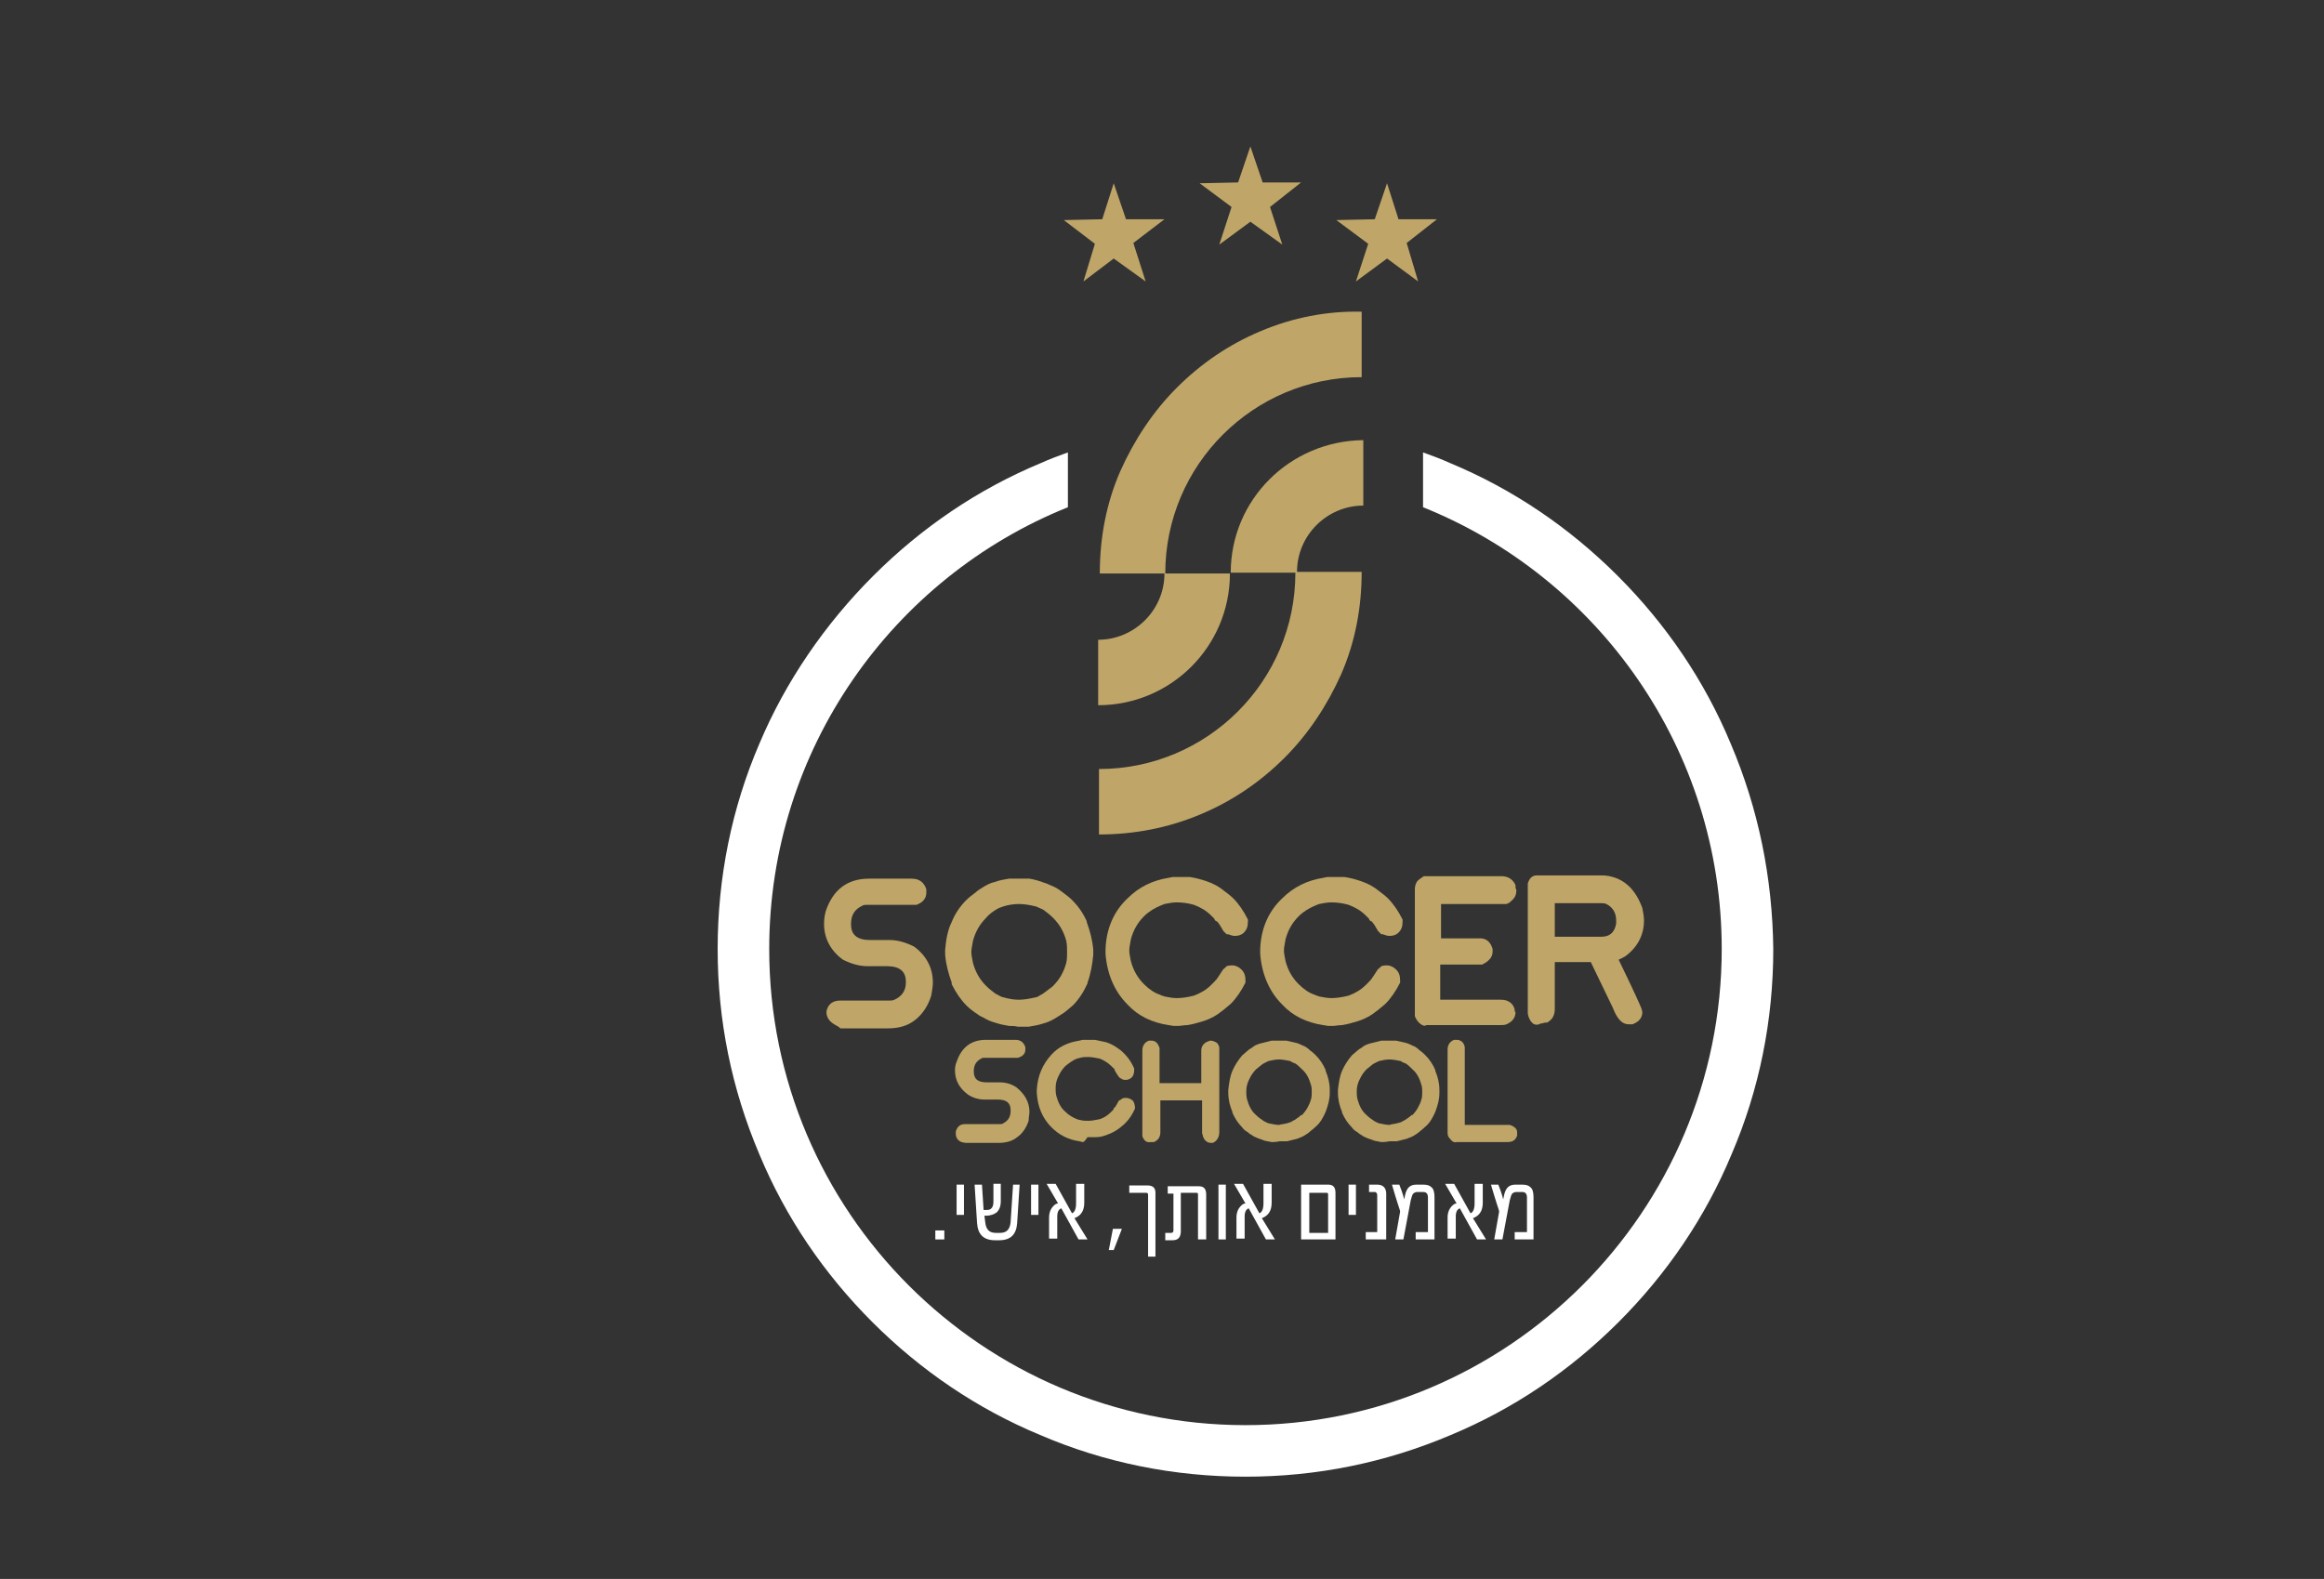 <?xml version="1.0" encoding="utf-8"?>
<!-- Generator: Adobe Illustrator 25.2.3, SVG Export Plug-In . SVG Version: 6.00 Build 0)  -->
<svg version="1.1" id="Layer_1" xmlns="http://www.w3.org/2000/svg" xmlns:xlink="http://www.w3.org/1999/xlink" x="0px" y="0px"
	 viewBox="0 0 284 193" style="enable-background:new 0 0 284 193;" xml:space="preserve">
<rect x="0" y="0" width="284" height="193" fill="#333333" stroke="none"/>
<style type="text/css">
	.st0{fill:#FFFFFF;}
	.st1{fill:#BFA668;}
</style>
<g>
	<g>
		<g>
			<path class="st0" d="M211.5,90.9c-3.2-7.7-7.9-14.6-13.8-20.5c-5.9-5.9-12.8-10.6-20.5-13.8c-1.1-0.5-2.2-0.9-3.3-1.3V62
				c21.4,8.6,36.5,29.6,36.5,54c0,32.1-26.1,58.2-58.2,58.2c-32.1,0-58.2-26.1-58.2-58.2c0-24.4,15.1-45.4,36.5-54v-6.7
				c-1.1,0.4-2.2,0.8-3.3,1.3c-7.7,3.2-14.6,7.9-20.5,13.8S96,83.3,92.8,90.9c-3.4,7.9-5.1,16.4-5.1,25.1c0,8.7,1.7,17.1,5.1,25.1
				c3.2,7.7,7.9,14.6,13.8,20.5c5.9,5.9,12.8,10.6,20.5,13.8c7.9,3.4,16.4,5.1,25.1,5.1c8.7,0,17.1-1.7,25.1-5.1
				c7.7-3.2,14.6-7.9,20.5-13.8c5.9-5.9,10.6-12.8,13.8-20.5c3.4-7.9,5.1-16.4,5.1-25.1C216.6,107.3,214.9,98.9,211.5,90.9z"/>
			<g>
				<path class="st1" d="M154,40.5c-3.8,1.6-7.2,3.9-10.2,6.9c-2.9,2.9-5.2,6.4-6.9,10.2c-1.7,3.9-2.5,8.1-2.5,12.5h7.9
					c0,4.5-3.7,8.1-8.1,8.1v8c8.9,0,16.1-7.2,16.1-16.1h-7.9c0-13.3,10.8-24,24-24v-8C162.2,38,158,38.8,154,40.5z"/>
				<path class="st1" d="M150.4,70h7.9c0,13.3-10.8,24-24,24v8c4.3,0,8.5-0.8,12.5-2.5c3.8-1.6,7.2-3.9,10.2-6.9
					c2.9-2.9,5.2-6.4,6.9-10.2c1.7-3.9,2.5-8.1,2.5-12.5h-7.9c0-4.5,3.7-8.1,8.1-8.1v-8C157.6,53.9,150.4,61.1,150.4,70z"/>
			</g>
			<g>
				<path class="st1" d="M102.1,125.3c-0.7-0.4-1-0.8-1.1-1.4c0-0.1,0-0.1,0-0.1c0,0,0-0.1,0-0.1c0,0,0-0.1,0-0.1
					c0.2-0.9,0.8-1.3,1.7-1.3h1.2v0h4.8c0.2,0,0.4,0,0.6-0.1c0.9-0.4,1.4-1.1,1.4-2.1v-0.1c0-1.3-0.8-1.9-2.3-1.9h-2.4
					c-1,0-2-0.3-3-0.8c-1.5-1.1-2.3-2.6-2.3-4.4c0-0.6,0.1-1.1,0.2-1.5c0.9-2.7,2.7-4,5.3-4h4.8h0v0h0.4c0.9,0,1.5,0.4,1.8,1.3
					c0,0.2,0,0.3,0,0.4c0,0.7-0.4,1.2-1.2,1.5c0,0-0.1,0-0.2,0l-0.3,0h-4.2v0h-1.3c-0.2,0-0.5,0-0.6,0.1c-0.9,0.4-1.4,1.1-1.4,2.2
					v0.1c0,1.3,0.8,1.9,2.3,1.9h2.4c1,0,2,0.3,3,0.8c1.5,1.1,2.3,2.6,2.3,4.4c0,0.5-0.1,1-0.2,1.6c-0.4,1.3-1.1,2.3-2,3s-2,1-3.3,1
					h-5.8C102.5,125.5,102.3,125.4,102.1,125.3z"/>
				<path class="st1" d="M123.3,125.4c-0.6-0.1-1.1-0.2-1.7-0.4c-0.4-0.1-0.9-0.3-1.4-0.6c0,0-0.2-0.1-0.4-0.2s-0.4-0.3-0.6-0.4
					c-0.3-0.2-0.7-0.5-1.1-0.9c-0.7-0.7-1.3-1.6-1.8-2.6l0-0.2v0c-0.4-1.1-0.7-2.2-0.8-3.4c0-0.1,0-0.2,0-0.3c0-0.1,0-0.2,0-0.3
					c0.1-1.2,0.3-2.4,0.8-3.4v0c0.4-1,1-1.9,1.8-2.7c0.3-0.3,0.7-0.6,1.1-0.9c0.3-0.3,0.7-0.5,1-0.7c0.5-0.3,0.9-0.5,1.4-0.6
					c0.5-0.2,1.1-0.3,1.7-0.4c0.4,0,0.8,0,1.2,0c0.5,0,0.9,0,1.3,0c0.6,0.1,1.3,0.3,1.8,0.5c0.4,0.1,0.7,0.3,1,0.4
					c0.5,0.2,0.9,0.5,1.3,0.8c0.4,0.3,0.8,0.6,1.1,0.9c0.7,0.7,1.3,1.5,1.8,2.6c0,0.1,0,0.1,0,0.1s0,0,0,0v0
					c0.4,1.1,0.7,2.2,0.8,3.4v0.3v0.3c-0.1,1.1-0.3,2.3-0.7,3.4c0,0,0,0,0,0v0.1c-0.5,1.1-1.1,2-1.8,2.7c-0.5,0.4-0.8,0.7-1.1,0.9
					c-0.3,0.2-0.6,0.4-1.1,0.7c-0.5,0.3-1,0.5-1.4,0.6c-0.6,0.2-1.2,0.3-1.8,0.4c-0.3,0-0.7,0-1.3,0
					C124,125.4,123.6,125.4,123.3,125.4z M126.6,121.9c0.1,0,0.3-0.1,0.6-0.3l0.2-0.1c0.4-0.3,0.8-0.6,1.2-0.9c0,0,0.1-0.1,0.1-0.1
					l0,0c0.8-0.8,1.3-1.7,1.6-2.8c0.1-0.4,0.1-0.9,0.1-1.3c0-0.5,0-0.9-0.1-1.4c-0.3-1.1-0.8-2-1.6-2.8l0,0c-0.4-0.4-0.8-0.7-1.2-1
					c-0.4-0.2-0.7-0.3-0.9-0.4c-0.8-0.2-1.5-0.3-2.1-0.3c-0.6,0-1.3,0.1-1.9,0.3c-0.3,0.1-0.6,0.2-0.9,0.4c-0.3,0.2-0.8,0.5-1.2,1
					l0,0c-0.8,0.8-1.3,1.7-1.6,2.8c-0.1,0.6-0.2,1-0.2,1.4c0,0.3,0.1,0.8,0.2,1.3c0.3,1.1,0.8,2,1.6,2.8l0,0c0.4,0.4,0.8,0.7,1.2,1
					c0.1,0,0.2,0.1,0.4,0.2c0.2,0.1,0.4,0.2,0.5,0.2c0.7,0.2,1.3,0.3,1.9,0.3C125.1,122.2,125.7,122.1,126.6,121.9z"/>
				<path class="st1" d="M143.4,125.4l-0.6-0.1c-2-0.3-3.7-1.1-5-2.5c-1.6-1.6-2.5-3.7-2.7-6.2c0-0.1,0-0.2,0-0.3c0-0.1,0-0.2,0-0.3
					c0.1-2.5,1-4.6,2.7-6.2c1.4-1.4,3.1-2.2,5-2.5l0.5-0.1l0.1,0h0.5h0.4c0.4,0,0.7,0,1.1,0c0.7,0.1,1.4,0.3,2,0.5
					c0.9,0.3,1.6,0.7,2.2,1.2c0.4,0.3,0.8,0.6,1.1,0.9c0.7,0.7,1.3,1.6,1.8,2.6c0,0.1,0,0.2,0,0.2c0,0.6-0.1,1-0.5,1.4
					c-0.3,0.3-0.7,0.4-1.1,0.4c-0.3,0-0.5-0.1-0.8-0.2c0,0,0,0-0.1,0s0,0-0.1,0c-0.1-0.1-0.1-0.1-0.2-0.2c-0.1-0.1-0.2-0.2-0.2-0.2
					c-0.3-0.5-0.5-0.9-0.8-1.2l-0.1,0c0,0-0.1-0.1-0.1-0.1c0,0-0.1-0.1-0.1-0.2c-0.1-0.1-0.1-0.1-0.1-0.1l-0.3-0.3
					c-0.6-0.6-1.3-1-2.1-1.3c-0.7-0.2-1.4-0.3-2.1-0.3c-0.5,0-1,0.1-1.5,0.2l-0.5,0.2c-0.7,0.3-1.4,0.7-2,1.3l0,0
					c-0.8,0.8-1.3,1.7-1.6,2.8c-0.1,0.6-0.2,1-0.2,1.4c0,0.3,0.1,0.8,0.2,1.3c0.3,1.1,0.8,2,1.6,2.8l0,0c0.6,0.6,1.3,1.1,2,1.3
					c0.1,0.1,0.3,0.1,0.5,0.2c0.5,0.1,1,0.2,1.5,0.2c0.6,0,1.3-0.1,2.1-0.3c0.8-0.3,1.5-0.7,2.1-1.3l0.3-0.3
					c0.1-0.1,0.2-0.2,0.2-0.2c0-0.1,0.1-0.1,0.1-0.1l0,0c0.2-0.3,0.5-0.7,0.8-1.2c0.1-0.1,0.1-0.2,0.2-0.2l0.2-0.2
					c0,0,0.1-0.1,0.1-0.1c0.3-0.1,0.5-0.1,0.7-0.1c0.4,0,0.8,0.2,1.1,0.5c0.4,0.4,0.5,0.8,0.5,1.4c0,0,0,0.1,0,0.2
					c-0.5,1-1.1,1.9-1.8,2.6c-0.5,0.4-0.8,0.7-1.1,0.9c-0.6,0.5-1.3,0.9-2.2,1.2c-0.7,0.2-1.3,0.4-2,0.5c-0.4,0-0.8,0.1-1.1,0.1
					c-0.2,0-0.3,0-0.4,0C143.7,125.4,143.5,125.4,143.4,125.4z"/>
				<path class="st1" d="M162.3,125.4l-0.6-0.1c-2-0.3-3.7-1.1-5-2.5c-1.6-1.6-2.5-3.7-2.7-6.2c0-0.1,0-0.2,0-0.3c0-0.1,0-0.2,0-0.3
					c0.1-2.5,1-4.6,2.7-6.2c1.4-1.4,3.1-2.2,5-2.5l0.5-0.1l0.1,0h0.5h0.4c0.4,0,0.7,0,1.1,0c0.7,0.1,1.4,0.3,2,0.5
					c0.9,0.3,1.6,0.7,2.2,1.2c0.4,0.3,0.8,0.6,1.1,0.9c0.7,0.7,1.3,1.6,1.8,2.6c0,0.1,0,0.2,0,0.2c0,0.6-0.1,1-0.5,1.4
					c-0.3,0.3-0.7,0.4-1.1,0.4c-0.3,0-0.5-0.1-0.8-0.2c0,0,0,0-0.1,0s0,0-0.1,0c-0.1-0.1-0.1-0.1-0.2-0.2c-0.1-0.1-0.2-0.2-0.2-0.2
					c-0.3-0.5-0.5-0.9-0.8-1.2l-0.1,0c0,0-0.1-0.1-0.1-0.1c0,0-0.1-0.1-0.1-0.2c-0.1-0.1-0.1-0.1-0.1-0.1l-0.3-0.3
					c-0.6-0.6-1.3-1-2.1-1.3c-0.7-0.2-1.4-0.3-2.1-0.3c-0.5,0-1,0.1-1.5,0.2l-0.5,0.2c-0.7,0.3-1.4,0.7-2,1.3l0,0
					c-0.8,0.8-1.3,1.7-1.6,2.8c-0.1,0.6-0.2,1-0.2,1.4c0,0.3,0.1,0.8,0.2,1.3c0.3,1.1,0.8,2,1.6,2.8l0,0c0.6,0.6,1.3,1.1,2,1.3
					c0.1,0.1,0.3,0.1,0.5,0.2c0.5,0.1,1,0.2,1.5,0.2c0.6,0,1.3-0.1,2.1-0.3c0.8-0.3,1.5-0.7,2.1-1.3l0.3-0.3
					c0.1-0.1,0.2-0.2,0.2-0.2c0-0.1,0.1-0.1,0.1-0.1l0,0c0.2-0.3,0.5-0.7,0.8-1.2c0.1-0.1,0.1-0.2,0.2-0.2l0.2-0.2
					c0,0,0.1-0.1,0.1-0.1c0.3-0.1,0.5-0.1,0.7-0.1c0.4,0,0.8,0.2,1.1,0.5c0.4,0.4,0.5,0.8,0.5,1.4c0,0,0,0.1,0,0.2
					c-0.5,1-1.1,1.9-1.8,2.6c-0.5,0.4-0.8,0.7-1.1,0.9c-0.6,0.5-1.3,0.9-2.2,1.2c-0.7,0.2-1.3,0.4-2,0.5c-0.4,0-0.8,0.1-1.1,0.1
					c-0.2,0-0.3,0-0.4,0C162.6,125.4,162.4,125.4,162.3,125.4z"/>
				<path class="st1" d="M173.4,125c-0.2-0.2-0.4-0.5-0.5-0.8c0,0,0-0.1,0-0.1c0,0,0-0.1,0-0.2s0-0.1,0-0.2v-15c0-0.4,0.1-0.7,0.3-1
					c0.2-0.2,0.5-0.4,0.8-0.6c0,0,0.1,0,0.1,0c0.1,0,0.2,0,0.3,0h9.1c0.8,0,1.4,0.4,1.7,1.1l0,0.2c0,0,0,0.1,0,0.1
					c0,0.1,0.1,0.2,0.1,0.3v0.1c0,0.5-0.2,0.9-0.7,1.3c-0.1,0.1-0.2,0.2-0.3,0.2h0l-0.2,0.1l-0.1,0l-0.4,0h-7.5v4.2h4.8
					c0.6,0,1.1,0.3,1.4,1c0,0.1,0.1,0.2,0.1,0.3c0,0,0,0,0,0s0,0,0,0l0,0.3v0c0,0.6-0.3,1-0.9,1.4l-0.2,0.1c0,0-0.1,0-0.1,0.1h-0.1
					c-0.1,0-0.2,0-0.3,0h-4.8v4.3h7.4c0.5,0,0.8,0.1,1.1,0.3c0.3,0.2,0.5,0.5,0.6,0.9c0,0,0,0.1,0,0.1c0,0.1,0,0.2,0.1,0.2
					c0,0.7-0.4,1.2-1.1,1.5c-0.2,0.1-0.5,0.1-0.7,0.1h-9.1C174.1,125.5,173.7,125.3,173.4,125z"/>
				<path class="st1" d="M186.8,124.3C186.8,124.3,186.8,124.3,186.8,124.3C186.8,124.3,186.8,124.3,186.8,124.3L186.8,124.3
					L186.8,124.3l-0.1-0.4c0,0,0,0,0-0.1s0,0,0-0.1c0-0.1,0-0.1,0-0.1v-4.4c0-0.1,0-0.1,0-0.3v-6.3c0-0.1,0-0.1,0-0.2
					c0-0.1,0-0.1,0-0.2v-3l0-1c0-0.1,0-0.1,0-0.2c0.2-0.7,0.6-1,1.1-1h7.6c0.4,0,0.8,0,1.3,0.1c1.9,0.4,3.2,1.7,4,3.9
					c0.1,0.5,0.2,1.1,0.2,1.5c0,1.8-0.8,3.3-2.3,4.4c-0.2,0.1-0.5,0.3-0.8,0.4c1.8,3.7,2.7,5.7,2.8,6c0,0.1,0.1,0.3,0.1,0.4
					c0,0.7-0.4,1.2-1.2,1.5c0,0-0.1,0-0.2,0l-0.3,0c-0.8,0-1.4-0.7-1.9-2l-2.7-5.6H190v5.7c0,0.8-0.3,1.3-0.8,1.6
					c-0.1,0.1-0.2,0.1-0.3,0.1c0,0-0.1,0-0.1,0c-0.1,0-0.3,0.1-0.4,0.1h-0.1C187.6,125.5,187.1,125.1,186.8,124.3z M195.7,114.5
					c1,0,1.6-0.5,1.8-1.6v-0.4c0-0.9-0.4-1.6-1.2-2c-0.2-0.1-0.4-0.1-0.6-0.1H190v4.1H195.7z"/>
			</g>
			<g>
				<path class="st1" d="M117.5,139.6c-0.5-0.2-0.7-0.6-0.7-1c0,0,0-0.1,0-0.1c0,0,0,0,0-0.1c0,0,0-0.1,0-0.1
					c0.2-0.6,0.5-0.9,1.2-0.9h0.9v0h3.3c0.2,0,0.3,0,0.4-0.1c0.6-0.3,0.9-0.8,0.9-1.5v-0.1c0-0.9-0.5-1.3-1.6-1.3h-1.6
					c-0.7,0-1.4-0.2-2-0.6c-1.1-0.8-1.6-1.8-1.6-3c0-0.4,0.1-0.8,0.2-1c0.6-1.8,1.8-2.7,3.6-2.7h3.3h0v0h0.3c0.6,0,1,0.3,1.2,0.9
					c0,0.1,0,0.2,0,0.3c0,0.5-0.3,0.8-0.9,1c0,0-0.1,0-0.1,0l-0.2,0h-2.9v0h-0.9c-0.2,0-0.3,0-0.4,0.1c-0.6,0.3-0.9,0.8-0.9,1.5v0.1
					c0,0.9,0.5,1.3,1.6,1.3h1.6c0.7,0,1.4,0.2,2,0.6c1,0.8,1.6,1.8,1.6,3c0,0.3-0.1,0.7-0.1,1.1c-0.3,0.9-0.8,1.6-1.4,2
					c-0.6,0.5-1.4,0.7-2.3,0.7h-3.9C117.8,139.7,117.6,139.6,117.5,139.6z"/>
				<path class="st1" d="M132.3,139.6l-0.4-0.1c-1.4-0.2-2.5-0.8-3.4-1.7c-1.1-1.1-1.7-2.5-1.8-4.2c0-0.1,0-0.1,0-0.2
					c0,0,0-0.1,0-0.2c0.1-1.7,0.7-3.1,1.8-4.3c0.9-1,2.1-1.5,3.4-1.7l0.4-0.1l0.1,0h0.4h0.2c0.2,0,0.5,0,0.8,0
					c0.5,0.1,0.9,0.2,1.4,0.3c0.6,0.2,1.1,0.5,1.5,0.8c0.3,0.2,0.5,0.4,0.7,0.6c0.5,0.5,0.9,1.1,1.2,1.8c0,0.1,0,0.1,0,0.2
					c0,0.4-0.1,0.7-0.3,0.9c-0.2,0.2-0.5,0.3-0.7,0.3c-0.2,0-0.3,0-0.5-0.1c0,0,0,0,0,0c0,0,0,0,0,0c0,0-0.1-0.1-0.2-0.1
					c-0.1-0.1-0.1-0.1-0.2-0.2c-0.2-0.3-0.4-0.6-0.5-0.8l0,0c0,0,0,0,0-0.1c0,0,0-0.1-0.1-0.1c0,0-0.1-0.1-0.1-0.1l-0.2-0.2
					c-0.4-0.4-0.9-0.7-1.4-0.9c-0.5-0.1-1-0.2-1.4-0.2c-0.3,0-0.7,0-1,0.1l-0.4,0.1c-0.5,0.2-0.9,0.5-1.4,0.9l0,0
					c-0.5,0.5-0.9,1.2-1.1,1.9c-0.1,0.4-0.1,0.7-0.1,0.9c0,0.2,0,0.5,0.1,0.9c0.2,0.7,0.5,1.4,1.1,1.9l0,0c0.4,0.4,0.9,0.7,1.4,0.9
					c0.1,0,0.2,0.1,0.4,0.1c0.3,0.1,0.7,0.1,1,0.1c0.4,0,0.9-0.1,1.4-0.2c0.6-0.2,1-0.5,1.4-0.9l0.2-0.2c0.1-0.1,0.1-0.1,0.1-0.2
					c0,0,0-0.1,0.1-0.1l0,0c0.2-0.2,0.3-0.5,0.5-0.8c0-0.1,0.1-0.1,0.1-0.1l0.2-0.1c0,0,0,0,0.1-0.1c0.2-0.1,0.3-0.1,0.5-0.1
					c0.3,0,0.5,0.1,0.8,0.3c0.2,0.2,0.3,0.6,0.3,0.9c0,0,0,0.1,0,0.1c-0.3,0.7-0.7,1.3-1.2,1.8c-0.3,0.3-0.6,0.5-0.7,0.6
					c-0.4,0.3-0.9,0.6-1.5,0.8c-0.5,0.2-0.9,0.3-1.4,0.3c-0.3,0-0.5,0-0.7,0c-0.1,0-0.2,0-0.3,0
					C132.5,139.6,132.4,139.6,132.3,139.6z"/>
				<path class="st1" d="M139.6,138.9C139.6,138.8,139.6,138.8,139.6,138.9C139.6,138.8,139.6,138.8,139.6,138.9c0-0.1,0-0.2,0-0.2
					c0-0.1,0-0.1,0-0.2v-10.1c0-0.6,0.3-1,0.8-1.2l0.1,0c0,0,0.1,0,0.1,0s0.1,0,0.1,0c0.5,0,0.8,0.3,1,0.9c0,0.1,0,0.2,0,0.4v3.9
					h5.1v-4c0-0.5,0.3-0.9,0.8-1.1c0.1,0,0.2-0.1,0.3-0.1h0c0.3,0,0.5,0.1,0.7,0.2c0.2,0.1,0.3,0.3,0.4,0.6c0,0,0,0,0,0c0,0,0,0,0,0
					c0,0,0,0.1,0,0.2c0,0.1,0,0.1,0,0.2v10c0,0.6-0.3,1.1-0.8,1.3c0,0-0.1,0-0.1,0l-0.1,0H148h0c-0.5,0-0.8-0.3-1-0.8
					c0-0.2-0.1-0.3-0.1-0.4v-4h-5.1v3.9c0,0.6-0.3,1-0.8,1.2c0,0-0.1,0-0.1,0l-0.2,0h-0.1C140.1,139.7,139.8,139.4,139.6,138.9z"/>
				<path class="st1" d="M155.4,139.6c-0.4-0.1-0.8-0.1-1.2-0.3c-0.3-0.1-0.6-0.2-1-0.4c0,0-0.1-0.1-0.3-0.2
					c-0.2-0.1-0.3-0.2-0.4-0.3c-0.2-0.1-0.5-0.3-0.7-0.6c-0.5-0.5-0.9-1.1-1.2-1.8l0-0.1v0c-0.3-0.7-0.5-1.5-0.5-2.3
					c0-0.1,0-0.1,0-0.2c0,0,0-0.1,0-0.2c0.1-0.8,0.2-1.6,0.5-2.3v0c0.3-0.7,0.7-1.3,1.2-1.9c0.2-0.2,0.5-0.4,0.7-0.6
					c0.2-0.2,0.5-0.3,0.7-0.5c0.3-0.2,0.6-0.3,1-0.4c0.4-0.1,0.8-0.2,1.2-0.3c0.3,0,0.5,0,0.9,0c0.3,0,0.6,0,0.9,0
					c0.4,0.1,0.9,0.2,1.3,0.3c0.3,0.1,0.5,0.2,0.7,0.3c0.3,0.1,0.6,0.3,0.9,0.6c0.3,0.2,0.5,0.4,0.7,0.6c0.5,0.5,0.9,1.1,1.2,1.8
					c0,0,0,0.1,0,0.1c0,0,0,0,0,0v0c0.3,0.7,0.5,1.5,0.5,2.3v0.2v0.2c0,0.8-0.2,1.5-0.5,2.3c0,0,0,0,0,0v0c-0.3,0.7-0.7,1.4-1.2,1.8
					c-0.3,0.3-0.6,0.5-0.7,0.6c-0.2,0.2-0.4,0.3-0.7,0.5c-0.3,0.2-0.7,0.3-0.9,0.4c-0.4,0.1-0.8,0.2-1.2,0.3c-0.2,0-0.5,0-0.9,0
					C155.9,139.6,155.6,139.6,155.4,139.6z M157.6,137.2c0.1,0,0.2-0.1,0.4-0.2l0.2-0.1c0.3-0.2,0.6-0.4,0.8-0.6c0,0,0.1,0,0.1,0
					l0,0c0.5-0.5,0.9-1.2,1.1-1.9c0.1-0.3,0.1-0.6,0.1-0.9c0-0.3,0-0.6-0.1-0.9c-0.2-0.7-0.5-1.4-1.1-1.9l0,0
					c-0.3-0.3-0.5-0.5-0.8-0.7c-0.3-0.1-0.5-0.2-0.6-0.3c-0.5-0.1-1-0.2-1.4-0.2c-0.4,0-0.9,0.1-1.3,0.2c-0.2,0.1-0.4,0.2-0.6,0.3
					c-0.2,0.1-0.5,0.4-0.9,0.7l0,0c-0.5,0.5-0.9,1.2-1.1,1.9c-0.1,0.4-0.1,0.7-0.1,0.9c0,0.2,0,0.5,0.1,0.9c0.2,0.7,0.5,1.4,1.1,1.9
					l0,0c0.3,0.3,0.6,0.5,0.9,0.7c0,0,0.1,0.1,0.2,0.1c0.1,0.1,0.2,0.1,0.4,0.2c0.5,0.1,0.9,0.2,1.3,0.2
					C156.6,137.4,157.1,137.4,157.6,137.2z"/>
				<path class="st1" d="M168.8,139.6c-0.4-0.1-0.8-0.1-1.2-0.3c-0.3-0.1-0.6-0.2-1-0.4c0,0-0.1-0.1-0.3-0.2
					c-0.2-0.1-0.3-0.2-0.4-0.3c-0.2-0.1-0.5-0.3-0.7-0.6c-0.5-0.5-0.9-1.1-1.2-1.8l0-0.1v0c-0.3-0.7-0.5-1.5-0.5-2.3
					c0-0.1,0-0.1,0-0.2c0,0,0-0.1,0-0.2c0.1-0.8,0.2-1.6,0.5-2.3v0c0.3-0.7,0.7-1.3,1.2-1.9c0.2-0.2,0.5-0.4,0.7-0.6
					c0.2-0.2,0.5-0.3,0.7-0.5c0.3-0.2,0.6-0.3,1-0.4c0.4-0.1,0.8-0.2,1.2-0.3c0.3,0,0.5,0,0.9,0c0.3,0,0.6,0,0.9,0
					c0.4,0.1,0.9,0.2,1.3,0.3c0.3,0.1,0.5,0.2,0.7,0.3c0.3,0.1,0.6,0.3,0.9,0.6c0.3,0.2,0.5,0.4,0.7,0.6c0.5,0.5,0.9,1.1,1.2,1.8
					c0,0,0,0.1,0,0.1c0,0,0,0,0,0v0c0.3,0.7,0.5,1.5,0.5,2.3v0.2v0.2c0,0.8-0.2,1.5-0.5,2.3c0,0,0,0,0,0v0c-0.3,0.7-0.7,1.4-1.2,1.8
					c-0.3,0.3-0.6,0.5-0.7,0.6c-0.2,0.2-0.4,0.3-0.7,0.5c-0.3,0.2-0.7,0.3-0.9,0.4c-0.4,0.1-0.8,0.2-1.2,0.3c-0.2,0-0.5,0-0.9,0
					C169.3,139.6,169,139.6,168.8,139.6z M171.1,137.2c0.1,0,0.2-0.1,0.4-0.2l0.2-0.1c0.3-0.2,0.6-0.4,0.8-0.6c0,0,0.1,0,0.1,0l0,0
					c0.5-0.5,0.9-1.2,1.1-1.9c0.1-0.3,0.1-0.6,0.1-0.9c0-0.3,0-0.6-0.1-0.9c-0.2-0.7-0.5-1.4-1.1-1.9l0,0c-0.3-0.3-0.5-0.5-0.8-0.7
					c-0.3-0.1-0.5-0.2-0.6-0.3c-0.5-0.1-1-0.2-1.4-0.2c-0.4,0-0.9,0.1-1.3,0.2c-0.2,0.1-0.4,0.2-0.6,0.3c-0.2,0.1-0.5,0.4-0.9,0.7
					l0,0c-0.5,0.5-0.9,1.2-1.1,1.9c-0.1,0.4-0.1,0.7-0.1,0.9c0,0.2,0,0.5,0.1,0.9c0.2,0.7,0.5,1.4,1.1,1.9l0,0
					c0.3,0.3,0.6,0.5,0.9,0.7c0,0,0.1,0.1,0.2,0.1c0.1,0.1,0.2,0.1,0.4,0.2c0.5,0.1,0.9,0.2,1.3,0.2
					C170,137.4,170.5,137.4,171.1,137.2z"/>
				<path class="st1" d="M177.2,139.2c-0.2-0.2-0.3-0.4-0.3-0.7v-10.2c0-0.6,0.3-1,0.8-1.2c0,0,0.1,0,0.1,0c0.1,0,0.2,0,0.2,0
					c0.5,0,0.9,0.3,1,0.9c0,0.1,0,0.2,0,0.4v9.1h5.1c0.2,0,0.3,0,0.4,0c0.3,0.1,0.5,0.2,0.7,0.4s0.2,0.4,0.2,0.6c0,0,0,0.1,0,0.1
					c0,0,0,0.1,0,0.1c0,0,0,0.1,0,0.1c-0.2,0.6-0.6,0.8-1.2,0.8H178C177.7,139.7,177.4,139.5,177.2,139.2z"/>
			</g>
			<g>
				<polygon class="st1" points="152.8,17.9 151.3,22.3 146.6,22.4 150.5,25.3 149,29.9 152.8,27.1 156.7,29.9 155.2,25.3 159,22.3 
					154.3,22.3 				"/>
				<polygon class="st1" points="136.1,22.4 134.7,26.8 130,26.9 133.8,29.8 132.4,34.4 136.1,31.6 140,34.4 138.5,29.7 142.3,26.8 
					137.6,26.8 				"/>
				<polygon class="st1" points="169.5,22.4 168,26.8 163.3,26.9 167.2,29.8 165.7,34.4 169.5,31.6 173.3,34.4 171.9,29.7 
					175.6,26.8 170.9,26.8 				"/>
			</g>
		</g>
	</g>
	<g>
		<path class="st0" d="M115.4,151.5h-1.1v-1.1h1.1V151.5z"/>
		<path class="st0" d="M117.8,148.5h-0.9v-3.7h0.9V148.5z"/>
		<path class="st0" d="M124.6,144.8l-0.3,4.7c-0.1,1.4-0.8,2.1-2.2,2.1h-0.5c-1.4,0-2.1-0.7-2.2-2.1l-0.3-4.7h0.9l0.2,3.1h0.4
			c0.5,0,0.8-0.3,0.8-1v-2.2h0.9v2.1c0,0.7-0.2,1.1-0.5,1.4c-0.3,0.2-0.7,0.4-1.3,0.4h-0.2l0.1,0.8c0.1,0.9,0.5,1.3,1.3,1.3h0.5
			c0.8,0,1.2-0.4,1.3-1.3l0.3-4.6H124.6z"/>
		<path class="st0" d="M126.9,148.5H126v-3.7h0.9V148.5z"/>
		<path class="st0" d="M132.9,151.5h-1.1l-2.1-3.8c-0.3,0.1-0.5,0.4-0.5,1v2.7h-1v-2.6c0-0.4,0.1-0.8,0.3-1.1
			c0.2-0.3,0.5-0.6,0.8-0.6l-1.4-2.4h1.1l2,3.6c0.3-0.1,0.5-0.5,0.5-1.2v-2.4h1v2.3c0,1-0.4,1.6-1.2,1.9L132.9,151.5z"/>
		<path class="st0" d="M137.1,150.2l-1,2.6h-0.6l0.5-2.6H137.1z"/>
		<path class="st0" d="M141.2,153.6h-0.9V146c0-0.1-0.1-0.2-0.2-0.2h-2.1v-0.9h2.2c0.7,0,1,0.3,1,0.9V153.6z"/>
		<path class="st0" d="M147.3,151.5h-0.9V146c0-0.2-0.1-0.2-0.2-0.2h-1.9v4.7c0,0.7-0.3,1.1-1,1.1h-0.9v-0.9h0.7
			c0.2,0,0.3-0.1,0.3-0.3v-4.5h-0.7v-0.9h3.8c0.6,0,0.9,0.3,0.9,1V151.5z"/>
		<path class="st0" d="M149.8,151.5h-0.9v-6.7h0.9V151.5z"/>
		<path class="st0" d="M155.8,151.5h-1.1l-2.1-3.8c-0.3,0.1-0.5,0.4-0.5,1v2.7h-1v-2.6c0-0.4,0.1-0.8,0.3-1.1
			c0.2-0.3,0.5-0.6,0.8-0.6l-1.4-2.4h1.1l2,3.6c0.3-0.1,0.5-0.5,0.5-1.2v-2.4h1v2.3c0,1-0.4,1.6-1.2,1.9L155.8,151.5z"/>
		<path class="st0" d="M163.3,151.5H159v-6.7h3.3c0.6,0,0.9,0.3,0.9,1V151.5z M162.3,150.7V146c0-0.2-0.1-0.2-0.2-0.2H160v4.9H162.3
			z"/>
		<path class="st0" d="M165.7,148.5h-0.9v-3.7h0.9V148.5z"/>
		<path class="st0" d="M169.2,151.5h-2.3v-0.9h1.4v-4.5c0-0.2-0.1-0.4-0.3-0.4h-0.7v-0.9h1c0.7,0,1.1,0.4,1.1,1.1V151.5z"/>
		<path class="st0" d="M175.5,151.5H173v-0.9h1.5v-4.2c0-0.5-0.2-0.7-0.6-0.7h-0.7c-0.2,0-0.4,0.1-0.5,0.2c-0.1,0.1-0.2,0.4-0.3,0.8
			l-0.9,4.8h-1l0.6-3.4c0-0.1-0.1-0.4-0.3-1s-0.4-1.3-0.7-2.3h0.9c0.1,0.3,0.2,0.5,0.3,0.8c0.1,0.3,0.2,0.6,0.3,1l0.1-0.5
			c0.2-0.9,0.6-1.3,1.4-1.3h0.8c0.5,0,0.8,0.1,1,0.3c0.3,0.2,0.4,0.7,0.4,1.2V151.5z"/>
		<path class="st0" d="M181.6,151.5h-1.1l-2.1-3.8c-0.3,0.1-0.5,0.4-0.5,1v2.7h-1v-2.6c0-0.4,0.1-0.8,0.3-1.1
			c0.2-0.3,0.5-0.6,0.8-0.6l-1.4-2.4h1.1l2,3.6c0.3-0.1,0.5-0.5,0.5-1.2v-2.4h1v2.3c0,1-0.4,1.6-1.2,1.9L181.6,151.5z"/>
		<path class="st0" d="M187.5,151.5h-2.4v-0.9h1.5v-4.2c0-0.5-0.2-0.7-0.6-0.7h-0.7c-0.2,0-0.4,0.1-0.5,0.2
			c-0.1,0.1-0.2,0.4-0.3,0.8l-0.9,4.8h-1l0.6-3.4c0-0.1-0.1-0.4-0.3-1s-0.4-1.3-0.7-2.3h0.9c0.1,0.3,0.2,0.5,0.3,0.8
			c0.1,0.3,0.2,0.6,0.3,1l0.1-0.5c0.2-0.9,0.6-1.3,1.4-1.3h0.8c0.5,0,0.8,0.1,1,0.3c0.3,0.2,0.4,0.7,0.4,1.2V151.5z"/>
	</g>
</g>
</svg>
